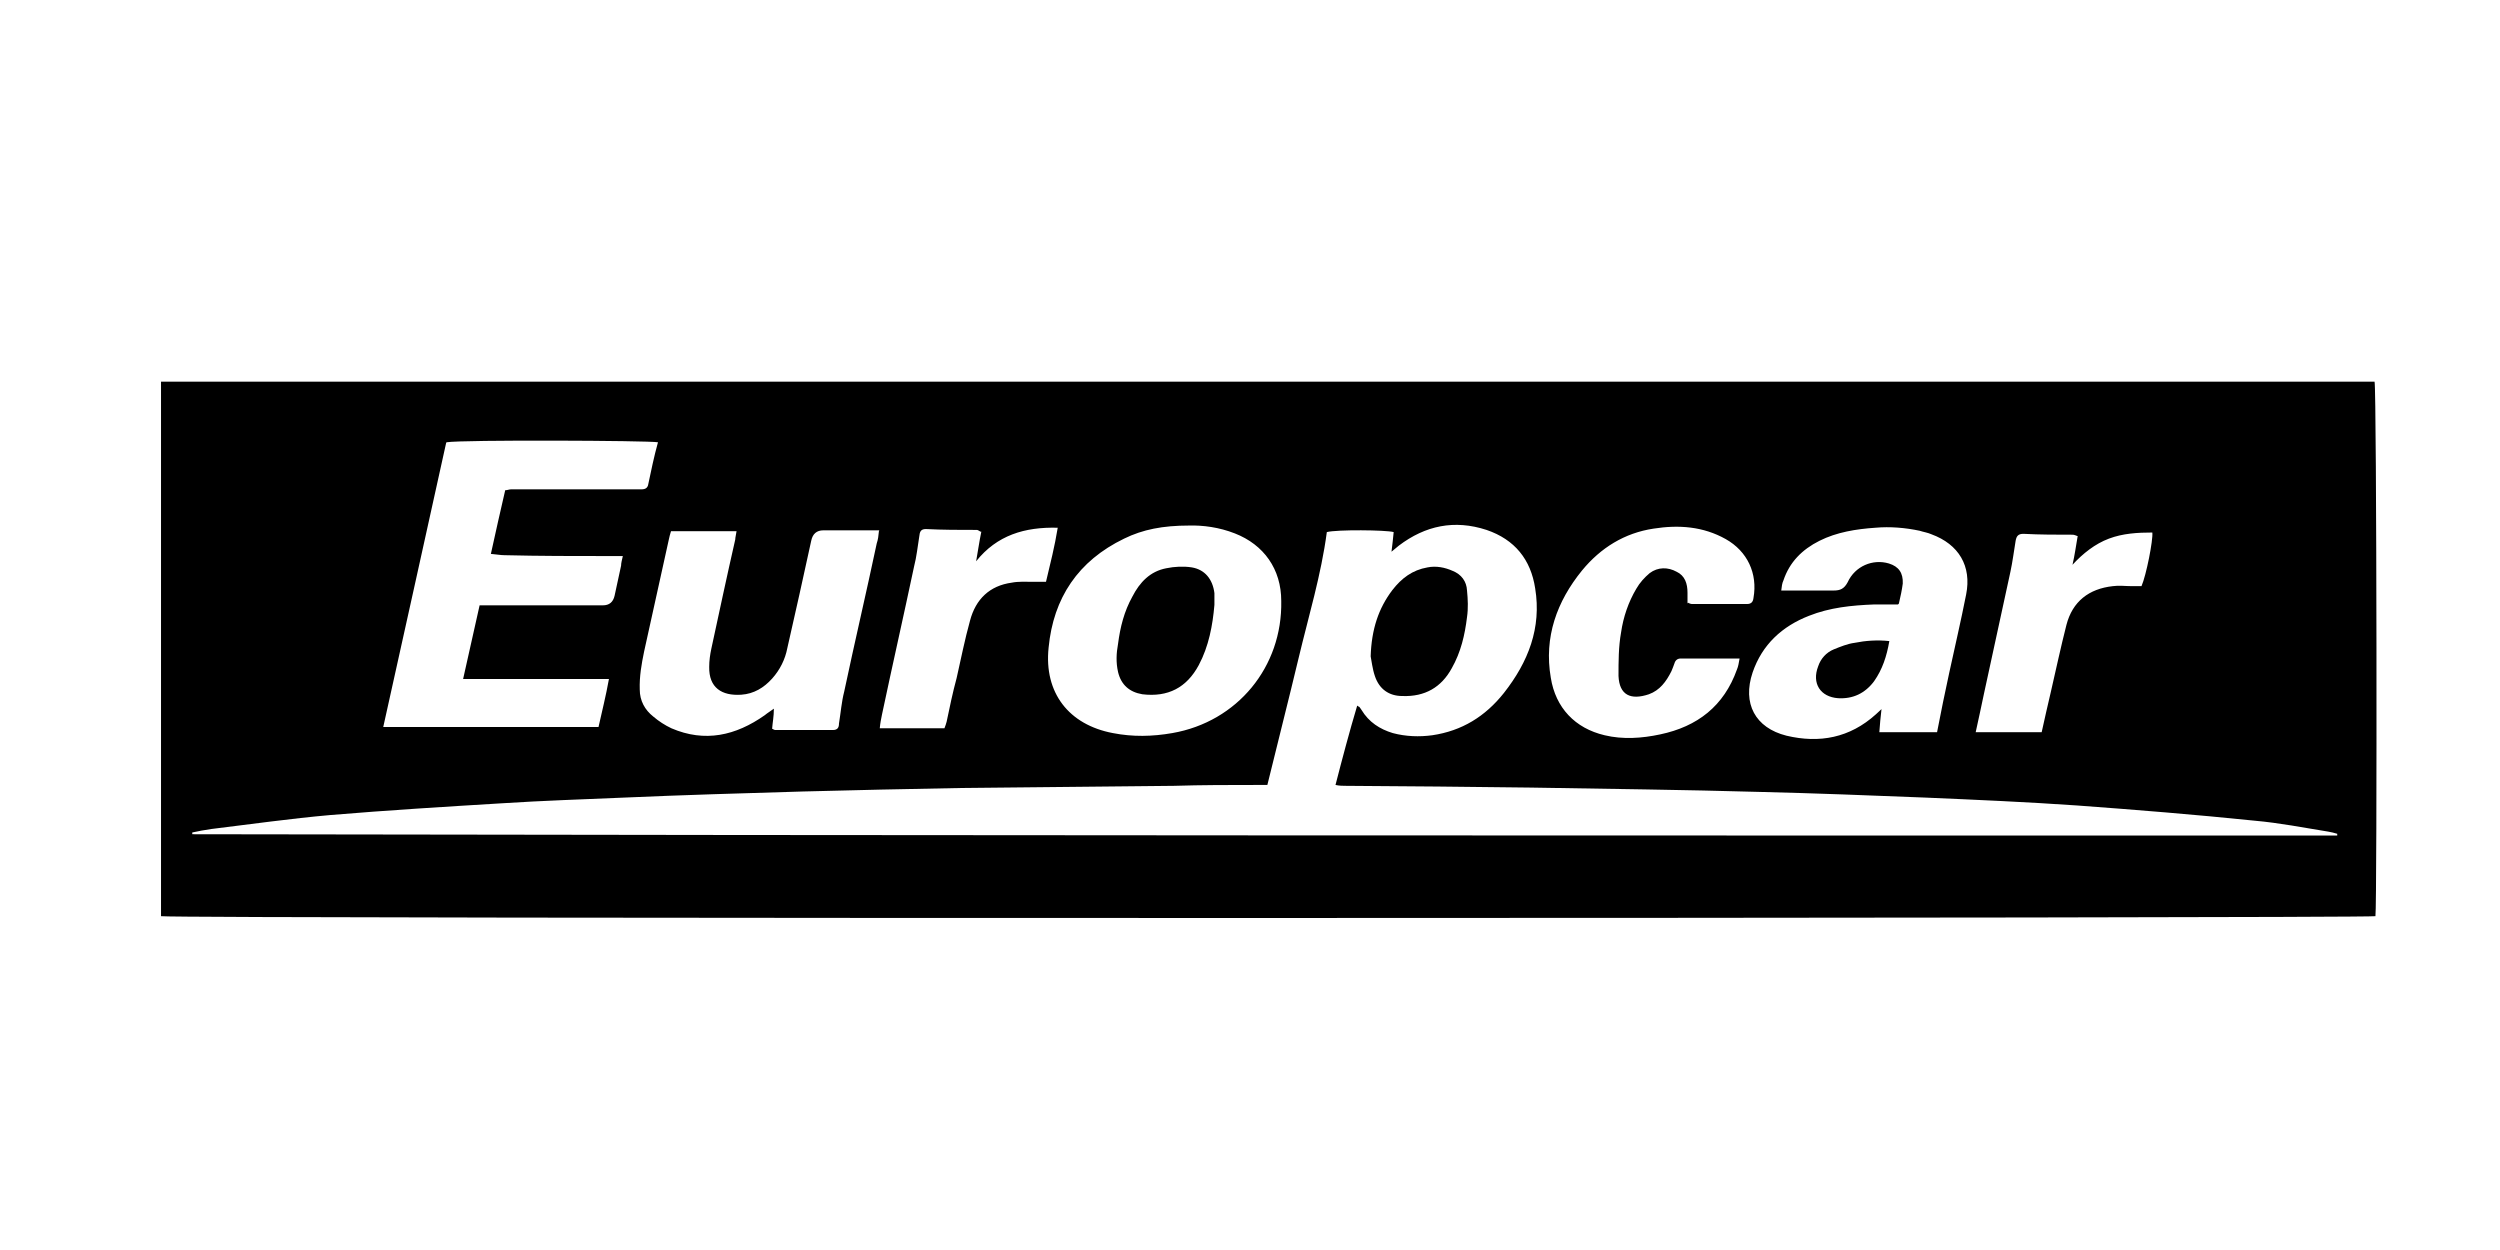 <svg width="120" height="60" viewBox="0 0 120 60" fill="none" xmlns="http://www.w3.org/2000/svg">
<rect x="0" y="0" width="120" height="60" fill="#808080" stroke="none"/>
<g clip-path="url(#clip0_1589_299)">
<rect width="120" height="60" fill="white"/>
<path d="M7.729 18.32H113.979C114.083 18.676 114.104 43.412 114.021 43.977C113.708 44.082 8.375 44.103 7.729 43.977V18.299V18.32ZM112.187 40.106V40.022C112.042 39.98 111.896 39.938 111.75 39.917C110.583 39.729 109.417 39.499 108.229 39.394C105.396 39.101 102.521 38.871 99.688 38.662C97.271 38.494 94.854 38.39 92.438 38.285C89.792 38.18 87.146 38.076 84.5 38.013C80.833 37.908 77.146 37.866 73.479 37.804C70.521 37.762 67.562 37.741 64.604 37.72C64.458 37.72 64.292 37.72 64.104 37.678C64.438 36.381 64.771 35.125 65.146 33.869C65.208 33.911 65.229 33.932 65.25 33.932C65.292 33.995 65.333 34.037 65.354 34.079C65.708 34.664 66.229 34.999 66.854 35.188C67.479 35.355 68.125 35.376 68.75 35.292C70.167 35.083 71.292 34.392 72.188 33.262C73.354 31.777 74 30.144 73.688 28.24C73.479 26.859 72.708 25.896 71.354 25.436C69.812 24.933 68.417 25.226 67.146 26.189C67.042 26.273 66.938 26.356 66.792 26.482C66.833 26.126 66.875 25.812 66.896 25.54C66.521 25.436 64.167 25.415 63.688 25.54C63.417 27.591 62.812 29.579 62.333 31.588C61.854 33.597 61.333 35.627 60.833 37.678C60.646 37.678 60.5 37.678 60.333 37.678C59.021 37.678 57.688 37.678 56.354 37.72C52.917 37.762 49.5 37.783 46.062 37.825C43.562 37.866 41.042 37.929 38.521 37.992C35.667 38.076 32.792 38.159 29.938 38.285C28 38.369 26.042 38.431 24.104 38.557C21.354 38.724 18.604 38.892 15.854 39.122C13.958 39.289 12.042 39.562 10.146 39.792C9.833 39.834 9.521 39.896 9.229 39.959V40.043C43.542 40.106 77.875 40.106 112.187 40.106ZM21.417 21.25C20.417 25.77 19.417 30.312 18.396 34.895H28.729C28.896 34.141 29.083 33.409 29.229 32.593H23.979C23.417 32.593 22.854 32.593 22.229 32.593C22.5 31.379 22.75 30.249 23.021 29.056H28.938C29.243 29.056 29.43 28.903 29.5 28.596C29.604 28.114 29.708 27.654 29.812 27.152C29.812 27.026 29.854 26.88 29.896 26.691H29.271C27.583 26.691 25.896 26.691 24.208 26.649C24.021 26.649 23.833 26.608 23.562 26.587C23.792 25.519 24.021 24.536 24.25 23.531C24.354 23.531 24.438 23.489 24.521 23.489C25.938 23.489 27.354 23.489 28.771 23.489C29.438 23.489 30.083 23.489 30.729 23.489C30.875 23.489 31.042 23.489 31.104 23.301C31.25 22.61 31.396 21.899 31.583 21.229C31.125 21.145 22.188 21.104 21.438 21.229L21.417 21.25ZM91.104 29.014C90.667 29.014 90.312 29.014 89.958 29.014C88.875 29.056 87.833 29.161 86.833 29.558C85.542 30.061 84.583 30.939 84.125 32.279C83.625 33.765 84.25 34.937 85.75 35.313C87.333 35.69 88.792 35.418 90.042 34.288C90.125 34.204 90.188 34.162 90.312 34.037C90.271 34.434 90.229 34.769 90.208 35.146H92.979C93.167 34.183 93.354 33.242 93.562 32.3C93.833 31.044 94.125 29.809 94.375 28.533C94.646 27.173 94.021 26.126 92.708 25.645C92.521 25.561 92.333 25.54 92.146 25.477C91.458 25.331 90.729 25.268 90.021 25.331C89.104 25.394 88.167 25.54 87.333 25.959C86.5 26.377 85.896 26.984 85.604 27.863C85.542 27.989 85.521 28.156 85.5 28.345C85.708 28.345 85.854 28.345 86 28.345C86.688 28.345 87.333 28.345 88.021 28.345C88.333 28.345 88.521 28.261 88.688 27.947C89.042 27.173 89.896 26.817 90.667 27.047C91.146 27.194 91.354 27.507 91.333 28.01C91.292 28.324 91.229 28.617 91.146 28.972L91.104 29.014ZM57.083 25.226C55.812 25.226 54.854 25.415 53.958 25.854C51.75 26.921 50.562 28.7 50.333 31.086C50.104 33.262 51.312 34.79 53.417 35.188C54.375 35.376 55.312 35.355 56.271 35.188C59.396 34.644 61.562 32.007 61.5 28.847C61.5 27.319 60.667 26.147 59.271 25.603C58.521 25.31 57.75 25.205 57.042 25.226H57.083ZM42.208 25.456C42.021 25.456 41.875 25.456 41.708 25.456H39.521C39.201 25.456 39.007 25.624 38.938 25.959C38.562 27.675 38.188 29.391 37.792 31.107C37.688 31.651 37.438 32.153 37.062 32.572C36.667 33.011 36.188 33.304 35.583 33.346C34.646 33.409 34.021 33.011 34.042 32.007C34.042 31.714 34.083 31.421 34.146 31.128C34.521 29.391 34.896 27.633 35.292 25.896C35.292 25.791 35.333 25.666 35.354 25.498H32.208C32.167 25.645 32.125 25.77 32.104 25.896C31.708 27.696 31.312 29.475 30.917 31.274C30.792 31.881 30.688 32.467 30.708 33.095C30.708 33.639 30.958 34.079 31.354 34.392C31.625 34.623 31.917 34.811 32.229 34.958C33.833 35.648 35.312 35.313 36.708 34.33C36.833 34.225 36.979 34.141 37.146 34.016C37.146 34.392 37.083 34.685 37.062 34.978C37.146 35.02 37.167 35.041 37.229 35.041C38.146 35.041 39.062 35.041 39.979 35.041C40.208 35.041 40.271 34.916 40.271 34.727C40.354 34.225 40.396 33.681 40.521 33.2C41.021 30.835 41.583 28.449 42.083 26.084C42.146 25.896 42.167 25.729 42.188 25.498L42.208 25.456ZM81.021 28.93C81.021 28.93 81.146 28.993 81.208 28.993C82.083 28.993 82.979 28.993 83.854 28.993C84.062 28.993 84.146 28.889 84.167 28.7C84.375 27.528 83.875 26.461 82.833 25.875C81.75 25.268 80.583 25.184 79.375 25.373C77.979 25.582 76.833 26.294 75.938 27.382C74.729 28.868 74.104 30.584 74.438 32.53C74.667 33.974 75.604 34.958 77.021 35.292C77.896 35.502 78.812 35.439 79.688 35.251C81.479 34.874 82.75 33.89 83.375 32.132C83.438 31.986 83.458 31.839 83.5 31.609C82.5 31.609 81.583 31.609 80.667 31.609C80.521 31.609 80.417 31.693 80.375 31.839C80.333 31.965 80.271 32.111 80.229 32.216C79.979 32.718 79.667 33.137 79.146 33.325C78.271 33.618 77.729 33.367 77.688 32.446C77.688 31.756 77.688 31.044 77.812 30.354C77.917 29.621 78.167 28.889 78.542 28.261C78.708 27.968 78.938 27.717 79.188 27.507C79.583 27.214 80.062 27.214 80.479 27.445C80.875 27.633 81 28.01 81 28.449C81 28.637 81 28.805 81 28.972L81.021 28.93ZM47.062 25.519C47.062 25.519 46.938 25.436 46.896 25.436C46.062 25.436 45.25 25.436 44.438 25.394C44.188 25.394 44.146 25.54 44.125 25.75C44.042 26.252 44 26.712 43.875 27.194C43.375 29.558 42.833 31.944 42.333 34.309C42.292 34.518 42.25 34.706 42.229 34.958H45.333C45.375 34.853 45.417 34.727 45.438 34.644C45.583 33.953 45.729 33.242 45.917 32.551C46.125 31.63 46.312 30.688 46.562 29.788C46.833 28.763 47.5 28.114 48.562 27.968C48.875 27.905 49.229 27.926 49.562 27.926H50.208C50.417 27.047 50.625 26.231 50.771 25.331C49.188 25.289 47.854 25.687 46.854 26.942C46.938 26.482 47 26.022 47.104 25.519H47.062ZM99.708 25.729C99.708 25.729 99.562 25.666 99.5 25.666C98.708 25.666 97.917 25.666 97.125 25.624C96.875 25.624 96.792 25.729 96.75 25.959C96.667 26.461 96.604 26.963 96.5 27.445C96.083 29.391 95.646 31.358 95.229 33.304C95.104 33.89 94.979 34.497 94.833 35.146H98C98.146 34.476 98.292 33.848 98.438 33.221C98.688 32.132 98.917 31.065 99.188 29.998C99.479 28.868 100.271 28.261 101.417 28.135C101.708 28.093 102.021 28.135 102.312 28.135H102.792C103.021 27.612 103.354 25.917 103.312 25.561C102.604 25.561 101.896 25.603 101.229 25.854C100.562 26.105 99.979 26.566 99.479 27.11C99.583 26.67 99.646 26.21 99.729 25.729H99.708Z" fill="black"/>
<path d="M65.792 31.505C65.833 30.207 66.167 29.203 66.833 28.324C67.271 27.759 67.792 27.361 68.521 27.235C68.938 27.152 69.354 27.235 69.729 27.403C70.146 27.57 70.396 27.905 70.417 28.345C70.458 28.763 70.479 29.203 70.417 29.621C70.312 30.479 70.125 31.295 69.688 32.069C69.188 32.99 68.396 33.451 67.312 33.409C66.667 33.409 66.208 33.074 66 32.467C65.875 32.111 65.833 31.693 65.792 31.505Z" fill="black"/>
<path d="M90.688 30.772C90.562 31.505 90.354 32.132 89.958 32.697C89.521 33.283 88.938 33.555 88.229 33.514C87.375 33.451 86.958 32.802 87.271 31.986C87.396 31.609 87.667 31.316 88.021 31.17C88.333 31.044 88.688 30.898 89.021 30.856C89.542 30.751 90.104 30.709 90.688 30.772Z" fill="black"/>
<path d="M58.292 29.035C58.208 30.019 58.021 31.023 57.542 31.923C56.958 33.011 56.062 33.472 54.833 33.325C54.208 33.221 53.812 32.865 53.667 32.258C53.562 31.797 53.583 31.358 53.667 30.898C53.771 30.102 53.958 29.349 54.354 28.637C54.708 27.947 55.208 27.424 55.979 27.277C56.375 27.194 56.812 27.173 57.208 27.235C57.833 27.34 58.208 27.8 58.292 28.47C58.292 28.658 58.292 28.826 58.292 29.035Z" fill="black"/>
</g>
<defs>
<clipPath id="clip0_1589_299">
<rect width="120" height="60" fill="white"/>
</clipPath>
</defs>
</svg>
